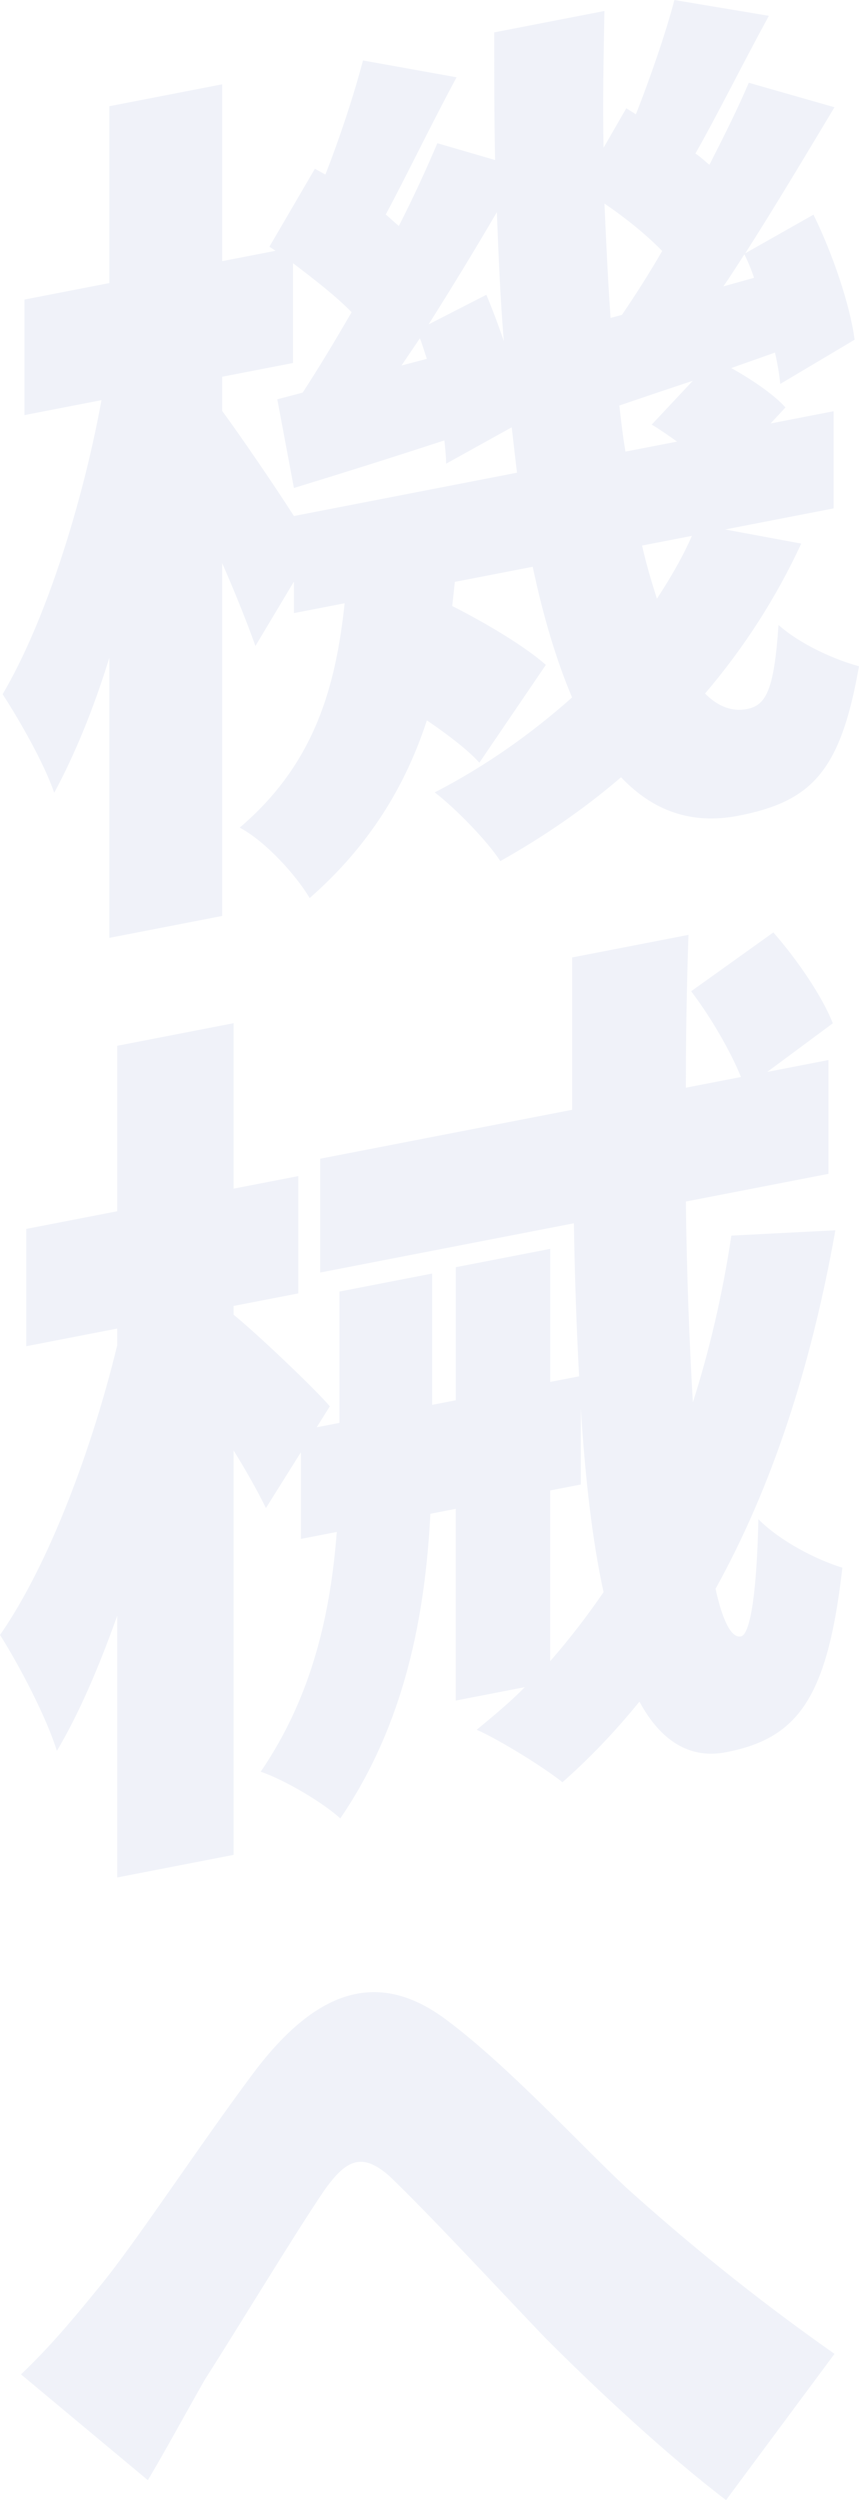 <?xml version="1.0" encoding="UTF-8"?><svg id="_レイヤー_2" xmlns="http://www.w3.org/2000/svg" viewBox="0 0 337.42 981.26"><defs><style>.cls-1{opacity:.6;}.cls-2{fill:#e6eaf5;}</style></defs><g id="_レイヤー_1-2"><g class="cls-1"><path class="cls-2" d="M314.74,213.33c-9.96,21.52-22.68,41.16-37.8,58.87,5.15,5.18,10.65,7.21,16.49,6.08,7.56-1.47,10.65-7.56,12.37-32.98,8.59,7.61,21.99,13.6,31.61,16.2-7.22,41.26-18.55,53.08-47.42,58.68-18.55,3.6-33.67-2.06-46.04-15.12-14.43,12.42-30.58,23.46-47.42,32.91-5.15-7.93-17.52-20.65-25.77-26.96,20.27-10.46,38.14-23.2,53.95-37.27-6.19-14.61-11.34-31.82-15.46-51.29l-30.58,5.93-1.03,9.48c13.74,6.95,28.86,16.05,36.77,23.1l-26.11,38.39c-4.47-4.97-12.37-11-20.62-16.62-8.25,25.31-22.33,49-46.04,69.75-5.5-9.24-17.52-22.37-27.49-27.65,29.89-25.38,37.8-56.12,41.23-88.06l-19.93,3.87v-12.37l-15.12,25.27c-3.09-8.68-7.9-20.8-13.06-32.51v138.47l-44.32,8.6v-109.95c-6.18,20.1-13.74,38.4-21.65,52.99-4.12-11.91-13.74-28.6-20.27-38.67,17.18-29.1,31.61-75.88,38.83-115.42l-30.24,5.87v-45.35l33.33-6.47V41.69l44.32-8.6v69.41l20.96-4.07-2.41-1.59,17.87-30.61,4.12,2.29c5.84-14.88,11.34-31.75,14.77-44.79l36.77,6.61c-9.96,18.43-19.58,38.5-27.83,53.85,1.72,1.38,3.44,3.11,5.15,4.5,5.84-11.44,11-22.75,15.12-32.48l22.68,6.6c-.34-16.43-.34-33.26-.34-50.1l43.29-8.4c-.34,18.28-.69,36.21-.34,53.67l8.93-15.48,3.78,2.36c5.84-14.88,11.68-31.82,15.12-44.85l37.11,6.2c-10.31,18.84-20.27,38.98-28.86,54.05,2.06,1.32,3.78,3.05,5.5,4.43,5.84-11.44,11.34-22.47,15.46-32.21l33.67,9.62c-11,18.28-23.02,38.48-35.05,57.31l26.8-15.16c7.56,15.37,14.43,35.68,16.15,49.09l-29.21,17.35c-.34-3.71-1.03-7.7-2.06-12.31l-17.18,6.08c8.25,4.58,16.84,10.48,21.3,15.45l-5.84,6.29,24.74-4.8v38.14l-42.61,8.27,29.89,5.54ZM203.07,185.52c-.69-5.71-1.37-11.76-2.06-17.81l-25.77,14.28c0-2.75-.34-5.77-.69-9.14-20.62,6.75-40.54,13.02-59.1,18.68l-6.53-34.81,9.96-2.62c6.19-9.45,12.71-20.33,19.24-31.56-6.18-6.36-14.77-12.94-23.02-19.24v39.17l-27.83,5.4v13.4c6.19,8.42,19.58,27.81,28.18,41.26l87.62-17ZM167.68,140.84c-1.03-2.89-1.72-5.51-2.75-8.06l-7.22,10.68,9.96-2.62ZM191.04,115.69c2.4,5.72,4.81,12.12,6.87,18.25-1.38-16.23-2.06-33.27-2.75-50.66-8.59,14.72-17.87,29.92-26.8,44.03l22.68-11.61ZM244.3,123.57c5.15-7.53,10.65-16.15,15.81-25.06-6.18-6.36-14.43-13.01-22.68-18.62.69,15.33,1.37,30.31,2.41,44.89l4.47-1.21ZM265.95,173.32c-3.44-2.43-6.87-4.85-9.96-6.66l16.15-17.22c-9.96,3.31-19.58,6.55-28.86,9.72.69,6.05,1.37,12.1,2.41,18.09l20.27-3.93ZM252.2,214.12c1.72,7.57,3.78,14.39,5.84,20.86,5.15-7.87,9.96-16.02,13.74-24.66l-19.58,3.8ZM296.18,109.04c-1.03-3.24-2.41-6.41-3.78-9.23-2.75,4.31-5.5,8.63-8.25,12.59l12.03-3.36Z"/><path class="cls-2" d="M328.14,482.86c-9.62,54.09-25.08,101.07-47.07,140.73,2.75,12.52,6.19,19.42,9.96,18.68,3.44-.67,6.19-15.29,6.87-46,8.59,8.64,22.68,15.87,32.99,19.03-5.84,51.3-17.52,66.97-45.7,72.43-14.43,2.8-25.77-4.62-34.02-19.86-9.28,11.42-19.24,21.94-30.24,31.64-6.87-5.54-24.05-16.29-33.67-20.61,6.53-5.39,13.06-10.78,18.9-16.72l-27.14,5.27v-75.25l-9.96,1.93c-2.06,39.91-9.96,82.33-35.39,119.57-6.87-6.23-21.65-15.04-31.27-18.33,20.62-30.11,27.49-63.06,29.89-94.1l-14.09,2.73v-34.02l-13.74,21.91c-3.09-6.27-7.56-14.34-12.71-22.62v158.74l-45.7,8.87v-102.74c-7.22,20.3-15.12,38.67-23.71,53.05-4.12-13.29-14.77-33.55-22.33-45.49,19.58-28.2,36.42-74.07,46.04-113.73v-6.53l-35.73,6.93v-46.04l35.73-6.93v-64.94l45.7-8.87v64.94l25.43-4.93v46.04l-25.43,4.93v3.44c9.28,7.48,32.64,29.75,37.8,35.96l-5.15,8.22,8.93-1.73v-51.54l36.42-7.07v51.54l9.28-1.8v-52.23l37.11-7.2v52.23l11.34-2.2c-1.03-19.04-1.72-39.18-2.06-60.07l-99.64,19.33v-44.67l98.96-19.2v-59.79l45.7-8.87c-.69,20.06-1.03,40.06-1.03,59.99l21.65-4.2c-4.12-10.2-12.03-23.78-19.58-33.65l32.3-23.1c9.28,10.57,19.24,25.13,23.36,35.67l-25.77,19.09,24.05-4.67v44.67l-56.01,10.87c.34,28.45,1.37,55.05,2.75,78.84,6.53-20.51,11.68-42.47,15.12-65.47l40.89-2.09ZM216.12,651.99c7.56-8.68,14.43-17.57,20.96-27.09-4.47-20.44-7.22-44.99-8.93-72.14v29.89l-12.03,2.33v67Z"/><path class="cls-2" d="M39.17,897.39c14.43-17.57,38.83-54.95,60.47-83.89,25.43-33.79,49.82-40.25,75.94-20.57,24.4,18.29,51.88,48.35,70.44,65.71,22.33,20.06,48.79,42.07,81.78,65.22l-42.61,57.4c-23.02-17.52-50.85-43.39-71.47-64.13-19.93-20.87-45.01-47.96-60.82-63.11-10.65-9.27-16.84-6.7-25.77,6.03-12.03,17.79-33.67,53.61-46.73,74.01-7.9,13.9-15.81,28.49-22.33,39.38l-49.82-41.53c11.34-10.79,19.93-21.05,30.92-34.52Z"/></g></g></svg>